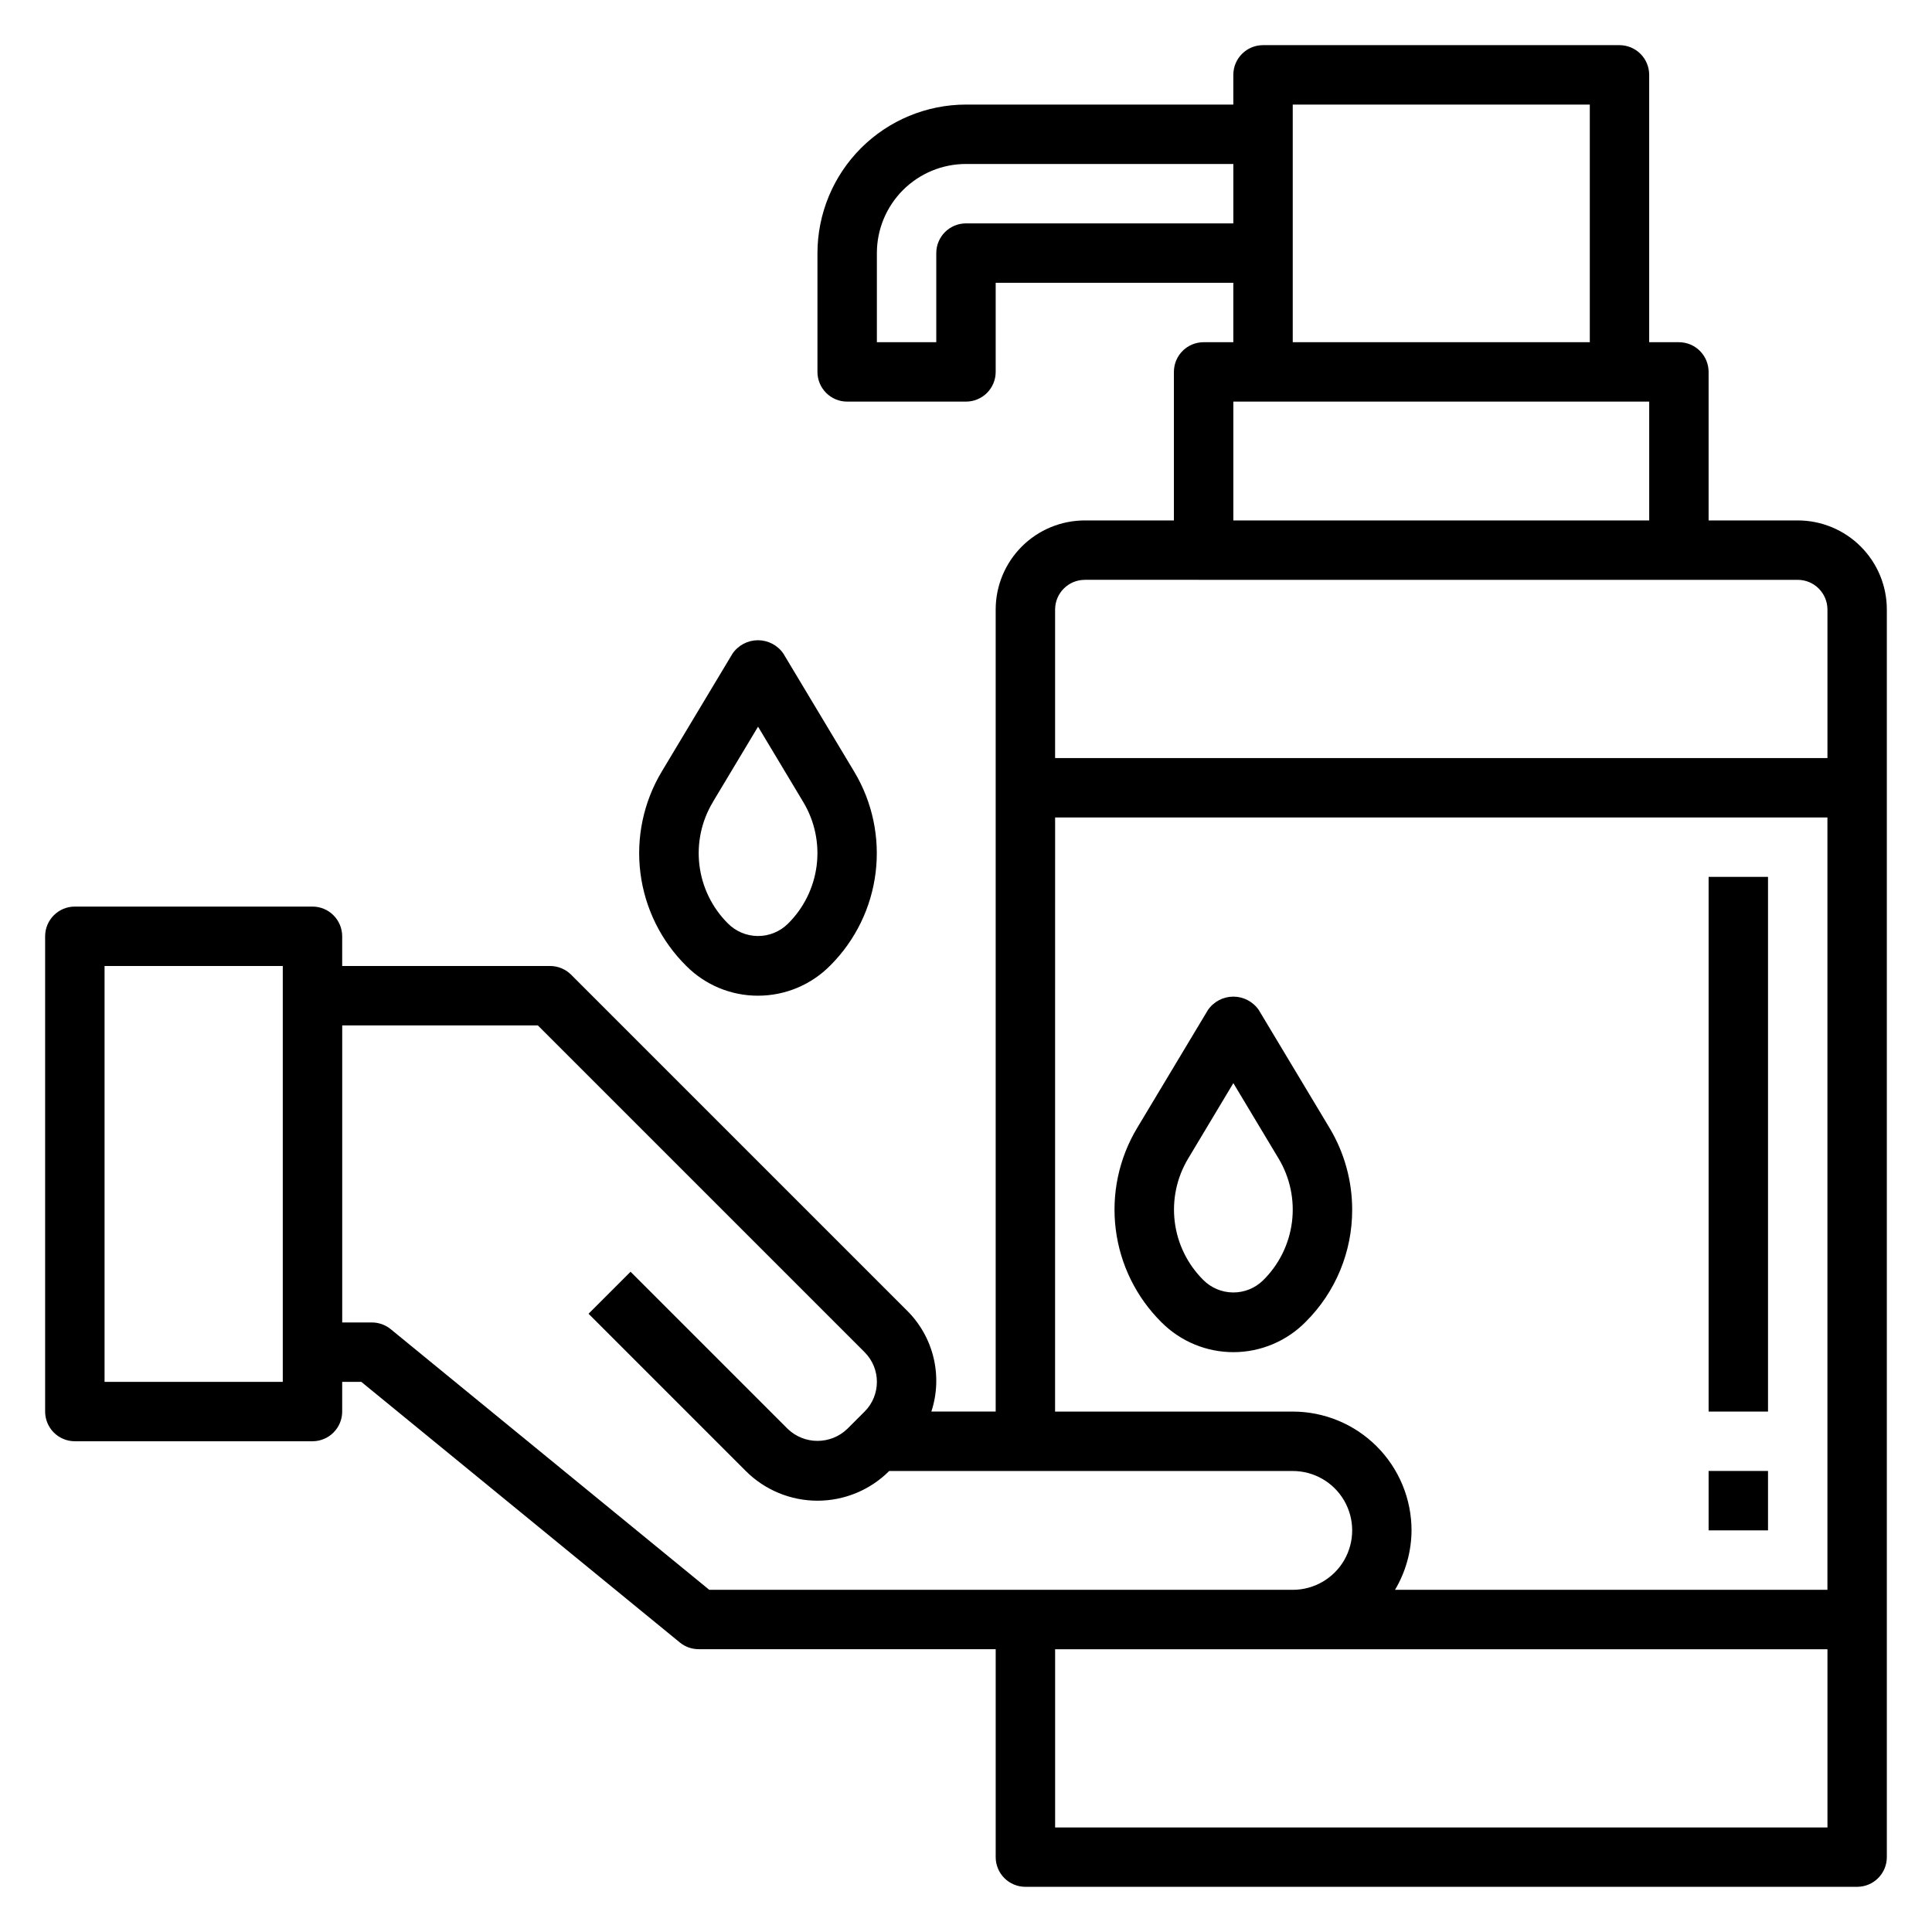 <?xml version="1.0" encoding="UTF-8"?>
<!-- Uploaded to: ICON Repo, www.svgrepo.com, Generator: ICON Repo Mixer Tools -->
<svg fill="#000000" width="800px" height="800px" version="1.1" viewBox="144 144 512 512" xmlns="http://www.w3.org/2000/svg">
 <g>
  <path d="m620.41 281.92h-23.613v-39.359c0-2.09-0.832-4.09-2.309-5.566-1.477-1.477-3.477-2.305-5.566-2.305h-7.871v-70.852c0-2.086-0.828-4.09-2.305-5.566-1.477-1.473-3.481-2.305-5.566-2.305h-94.465c-4.348 0-7.871 3.523-7.871 7.871v7.875h-70.848c-10.438 0.012-20.441 4.164-27.82 11.539-7.379 7.379-11.527 17.387-11.543 27.82v31.488c0 2.086 0.832 4.09 2.309 5.566 1.477 1.477 3.477 2.305 5.566 2.305h31.488c2.086 0 4.09-0.828 5.566-2.305 1.477-1.477 2.305-3.481 2.305-5.566v-23.617h62.977v15.742l-7.871 0.004c-4.348 0-7.875 3.523-7.875 7.871v39.359h-23.613c-6.266 0-12.273 2.488-16.699 6.918-4.43 4.43-6.918 10.434-6.918 16.699v212.54h-17.043c1.52-4.644 1.711-9.625 0.551-14.375-1.164-4.75-3.629-9.078-7.125-12.5l-88.898-88.898c-1.477-1.477-3.477-2.305-5.566-2.305h-55.102v-7.875c0-2.086-0.832-4.09-2.309-5.566-1.477-1.477-3.477-2.305-5.566-2.305h-62.977c-4.348 0-7.871 3.523-7.871 7.871v125.95c0 2.09 0.832 4.09 2.305 5.566 1.477 1.477 3.481 2.305 5.566 2.305h62.977c2.09 0 4.09-0.828 5.566-2.305 1.477-1.477 2.309-3.477 2.309-5.566v-7.871h5.062l84.418 69.07c1.406 1.148 3.164 1.777 4.981 1.777h78.723v55.105c0 2.086 0.828 4.09 2.305 5.566 1.477 1.477 3.481 2.305 5.566 2.305h220.42c2.086 0 4.09-0.828 5.566-2.305 1.477-1.477 2.305-3.481 2.305-5.566v-330.62c0-6.266-2.488-12.27-6.918-16.699-4.43-4.43-10.434-6.918-16.699-6.918zm-401.47 228.29h-47.23v-110.21h47.23zm181.06-307.01c-4.348 0-7.875 3.523-7.875 7.871v23.617h-15.742v-23.617c0-6.266 2.488-12.27 6.918-16.699 4.426-4.43 10.434-6.918 16.699-6.918h70.848v15.746zm86.59-31.488h78.723v62.977h-78.723zm-15.742 78.719h110.21v31.488h-110.21zm-39.359 47.23 188.93 0.004c2.09 0 4.09 0.828 5.566 2.305 1.477 1.477 2.309 3.477 2.309 5.566v39.359h-204.68v-39.359c0-4.348 3.527-7.871 7.875-7.871zm-7.871 62.977h204.67v204.68h-114.59c2.832-4.766 4.344-10.203 4.375-15.746 0-8.352-3.316-16.359-9.223-22.266s-13.914-9.223-22.266-9.223h-62.977zm-176.07 135.61c-1.406-1.152-3.168-1.777-4.984-1.781h-7.871v-78.719h51.844l86.594 86.594c4.344 4.348 4.344 11.395 0 15.742l-4.613 4.606c-4.406 4.211-11.344 4.211-15.746 0l-41.668-41.668-11.133 11.133 41.672 41.676c5.039 5.039 11.875 7.871 19 7.871 7.129 0 13.965-2.832 19.004-7.871h106.95c5.625 0 10.824 3 13.637 7.871 2.812 4.871 2.812 10.871 0 15.742s-8.012 7.875-13.637 7.875h-154.63zm176.07 132.05v-47.234h204.68v47.23z"/>
  <path d="m596.8 376.38h15.742v141.7h-15.742z"/>
  <path d="m596.8 533.82h15.742v15.742h-15.742z"/>
  <path d="m344.89 407.87c7.211 0 14.121-2.894 19.176-8.039 6.625-6.633 10.844-15.289 11.984-24.594 1.141-9.305-0.859-18.727-5.688-26.762l-18.75-31.25v-0.004c-1.523-2.223-4.051-3.555-6.746-3.555-2.699 0-5.223 1.332-6.746 3.555l-18.75 31.25v0.004c-4.844 8.078-6.832 17.547-5.652 26.887 1.184 9.344 5.469 18.02 12.168 24.637 5.031 5.055 11.871 7.887 19.004 7.871zm-11.996-51.293 11.996-20.004 11.996 19.996c3.035 5.059 4.277 10.996 3.531 16.852-0.75 5.852-3.445 11.285-7.656 15.422-2.133 2.086-5.008 3.242-7.988 3.207-2.984-0.031-5.832-1.246-7.922-3.379-4.144-4.148-6.781-9.559-7.496-15.379-0.711-5.816 0.539-11.707 3.562-16.73z"/>
  <path d="m502.34 464.55c-0.004-7.621-2.074-15.094-5.992-21.625l-18.75-31.25v-0.004c-1.527-2.223-4.051-3.555-6.746-3.555-2.699 0-5.223 1.332-6.746 3.555l-18.75 31.25-0.004 0.004c-4.848 8.074-6.844 17.547-5.664 26.891 1.176 9.348 5.461 18.027 12.16 24.645 5.07 5.07 11.953 7.906 19.125 7.875 7.168-0.031 14.027-2.926 19.055-8.039 7.914-7.871 12.348-18.586 12.312-29.746zm-23.617 18.758c-2.133 2.086-5.008 3.242-7.992 3.207-2.981-0.031-5.832-1.246-7.918-3.379-4.144-4.148-6.781-9.559-7.496-15.379-0.715-5.82 0.539-11.707 3.562-16.734l11.973-19.984 11.996 19.996v-0.004c3.035 5.062 4.277 11 3.531 16.855-0.75 5.852-3.445 11.285-7.656 15.422z"/>
 </g>
</svg>
